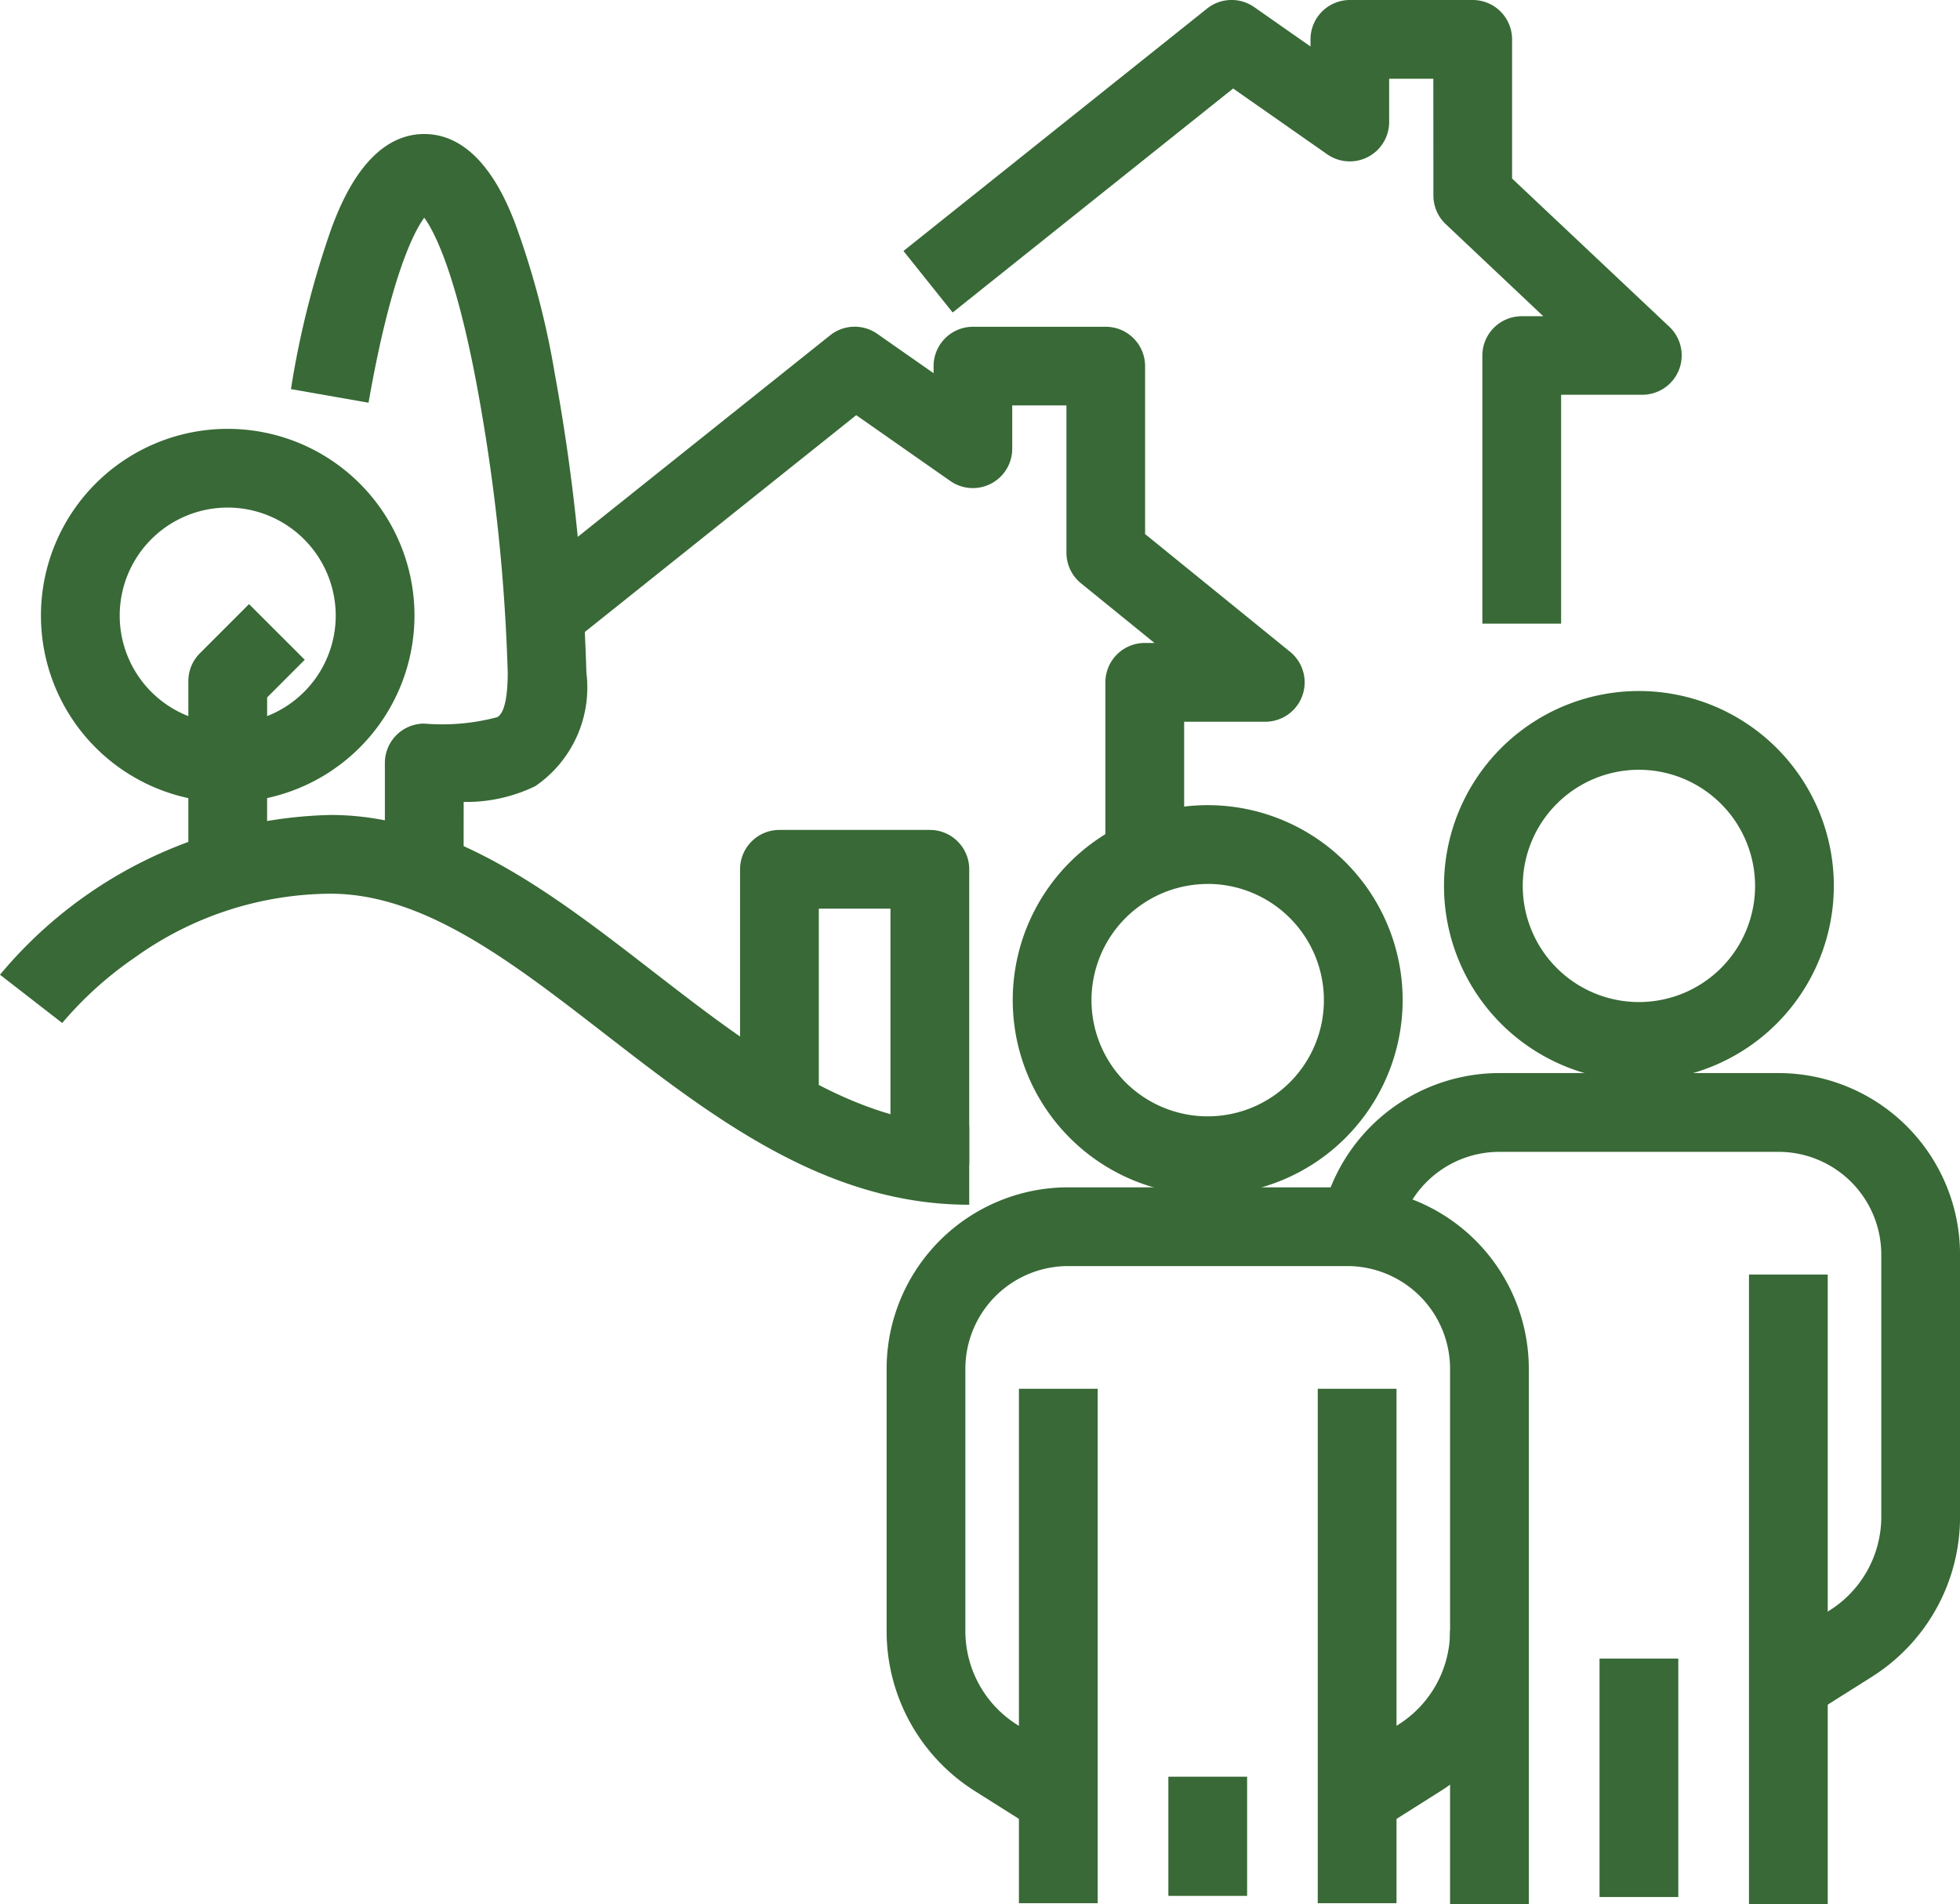 <svg xmlns="http://www.w3.org/2000/svg" xmlns:xlink="http://www.w3.org/1999/xlink" width="49.775" height="48.37" viewBox="0 0 49.775 48.37">
  <defs>
    <clipPath id="clip-path">
      <rect id="長方形_424" data-name="長方形 424" width="49.775" height="48.37" transform="translate(0 0)" fill="none" stroke="#386936" stroke-width="1"/>
    </clipPath>
  </defs>
  <g id="グループ_325" data-name="グループ 325" transform="translate(2 0.71)">
    <g id="グループ_337" data-name="グループ 337" transform="translate(-2 -0.71)">
      <g id="グループ_332" data-name="グループ 332">
        <g id="グループ_331" data-name="グループ 331" clip-path="url(#clip-path)">
          <path id="パス_1313" data-name="パス 1313" d="M30.671,30.353a4.951,4.951,0,1,1,4.95-4.95A4.956,4.956,0,0,1,30.671,30.353Zm0-7.9a2.951,2.951,0,1,0,2.95,2.952A2.954,2.954,0,0,0,30.671,22.451Z" fill="#386936"/>
          <path id="パス_1314" data-name="パス 1314" d="M35,46.494,33.932,44.8l1.574-.991a2.813,2.813,0,0,0,1.319-2.391V34.766a2.611,2.611,0,0,0-2.609-2.608H27.124a2.611,2.611,0,0,0-2.608,2.608V41.42a2.812,2.812,0,0,0,1.319,2.391l1.574.991-1.066,1.692L24.769,45.5a4.8,4.8,0,0,1-2.253-4.083V34.766a4.613,4.613,0,0,1,4.608-4.608h7.092a4.614,4.614,0,0,1,4.609,4.608V41.42A4.8,4.8,0,0,1,36.573,45.5Z" fill="#386936"/>
          <path id="線_222" data-name="線 222" d="M1,13.066H-1V0H1Z" transform="translate(34.465 35.275)" fill="#386936"/>
          <path id="線_223" data-name="線 223" d="M1,13.066H-1V0H1Z" transform="translate(26.876 35.275)" fill="#386936"/>
          <path id="線_224" data-name="線 224" d="M1,3.027H-1V0H1Z" transform="translate(30.671 45.128)" fill="#386936"/>
          <path id="パス_1315" data-name="パス 1315" d="M41.621,27.452a4.95,4.95,0,1,1,4.95-4.95A4.957,4.957,0,0,1,41.621,27.452Zm0-7.9a2.95,2.95,0,1,0,2.95,2.95A2.954,2.954,0,0,0,41.621,19.552Z" fill="#386936"/>
          <path id="パス_1316" data-name="パス 1316" d="M45.949,43.592,44.883,41.9l1.573-.991a2.812,2.812,0,0,0,1.32-2.391V31.865a2.611,2.611,0,0,0-2.609-2.608H38.075a2.613,2.613,0,0,0-2.562,2.106l-1.963-.383a4.616,4.616,0,0,1,4.525-3.724h7.092a4.614,4.614,0,0,1,4.609,4.608v6.653A4.8,4.8,0,0,1,47.522,42.6Z" fill="#386936"/>
          <path id="線_225" data-name="線 225" d="M1,16H-1V0H1Z" transform="translate(45.416 32.374)" fill="#386936"/>
          <path id="線_226" data-name="線 226" d="M1,6.95H-1V0H1Z" transform="translate(37.825 41.42)" fill="#386936"/>
          <path id="線_227" data-name="線 227" d="M1,6.056H-1V0H1Z" transform="translate(41.621 42.128)" fill="#386936"/>
        </g>
      </g>
      <path id="パス_1317" data-name="パス 1317" d="M30.072,21.216h-2V17.331a1,1,0,0,1,1-1h.246l-1.865-1.515a1,1,0,0,1-.37-.776l0-3.742H25.706v1.1a1,1,0,0,1-1.573.819l-2.389-1.672L14.62,16.237l-1.248-1.563L21.08,8.518a1,1,0,0,1,1.2-.038l1.429,1V9.3a1,1,0,0,1,1-1H28.08a1,1,0,0,1,1,1l0,4.265,3.683,2.991a1,1,0,0,1-.63,1.776H30.072Z" fill="#386936"/>
      <g id="グループ_334" data-name="グループ 334">
        <g id="グループ_333" data-name="グループ 333" clip-path="url(#clip-path)">
          <path id="パス_1318" data-name="パス 1318" d="M39.645,15.841h-2V9.032a1,1,0,0,1,1-1h.547L36.715,5.693a1,1,0,0,1-.313-.726L36.4,2H35.278V3.1a1,1,0,0,1-1.573.819L31.316,2.248,24.193,7.937,22.944,6.375,30.652.219a1,1,0,0,1,1.2-.038l1.429,1V1a1,1,0,0,1,1-1H37.4a1,1,0,0,1,1,1l0,3.535L42.394,8.3a1,1,0,0,1-.687,1.727H39.645Z" fill="#386936"/>
        </g>
      </g>
      <path id="パス_1319" data-name="パス 1319" d="M24.614,29.58h-2v-6.5h-1.82v4.7h-2v-5.7a1,1,0,0,1,1-1h3.82a1,1,0,0,1,1,1Z" fill="#386936"/>
      <g id="グループ_336" data-name="グループ 336">
        <g id="グループ_335" data-name="グループ 335" clip-path="url(#clip-path)">
          <path id="パス_1320" data-name="パス 1320" d="M11.774,21.7h-2V19.379a1,1,0,0,1,1-1,5.413,5.413,0,0,0,1.854-.163c.22-.121.266-.681.266-1.13a47.247,47.247,0,0,0-.67-6.657c-.575-3.375-1.182-4.532-1.45-4.9-.262.36-.85,1.479-1.415,4.7l-1.97-.346A23.093,23.093,0,0,1,8.432,5.758c.224-.582.9-2.354,2.342-2.354,1.4,0,2.068,1.667,2.287,2.214a21.219,21.219,0,0,1,1.031,3.893,50.138,50.138,0,0,1,.8,7.575,3.035,3.035,0,0,1-1.3,2.883,4.007,4.007,0,0,1-1.817.4Z" fill="#386936"/>
          <path id="パス_1321" data-name="パス 1321" d="M5.782,20.379a4.743,4.743,0,1,1,4.744-4.743A4.749,4.749,0,0,1,5.782,20.379Zm0-7.487a2.743,2.743,0,1,0,2.744,2.744A2.747,2.747,0,0,0,5.782,12.892Z" fill="#386936"/>
          <path id="パス_1322" data-name="パス 1322" d="M6.783,22.187h-2V17.3a1,1,0,0,1,.293-.707l1.248-1.249,1.415,1.414-.955.956Z" fill="#386936"/>
          <path id="パス_1323" data-name="パス 1323" d="M24.614,30.6c-3.65,0-6.507-2.212-9.27-4.352C12.989,24.426,10.766,22.7,8.392,22.7a8.592,8.592,0,0,0-4.958,1.614A9.277,9.277,0,0,0,1.58,25.984L0,24.758A11.263,11.263,0,0,1,8.392,20.7c3.058,0,5.66,2.015,8.176,3.963,2.5,1.934,5.08,3.933,8.046,3.933Z" fill="#386936"/>
        </g>
      </g>
    </g>
  </g>
</svg>
